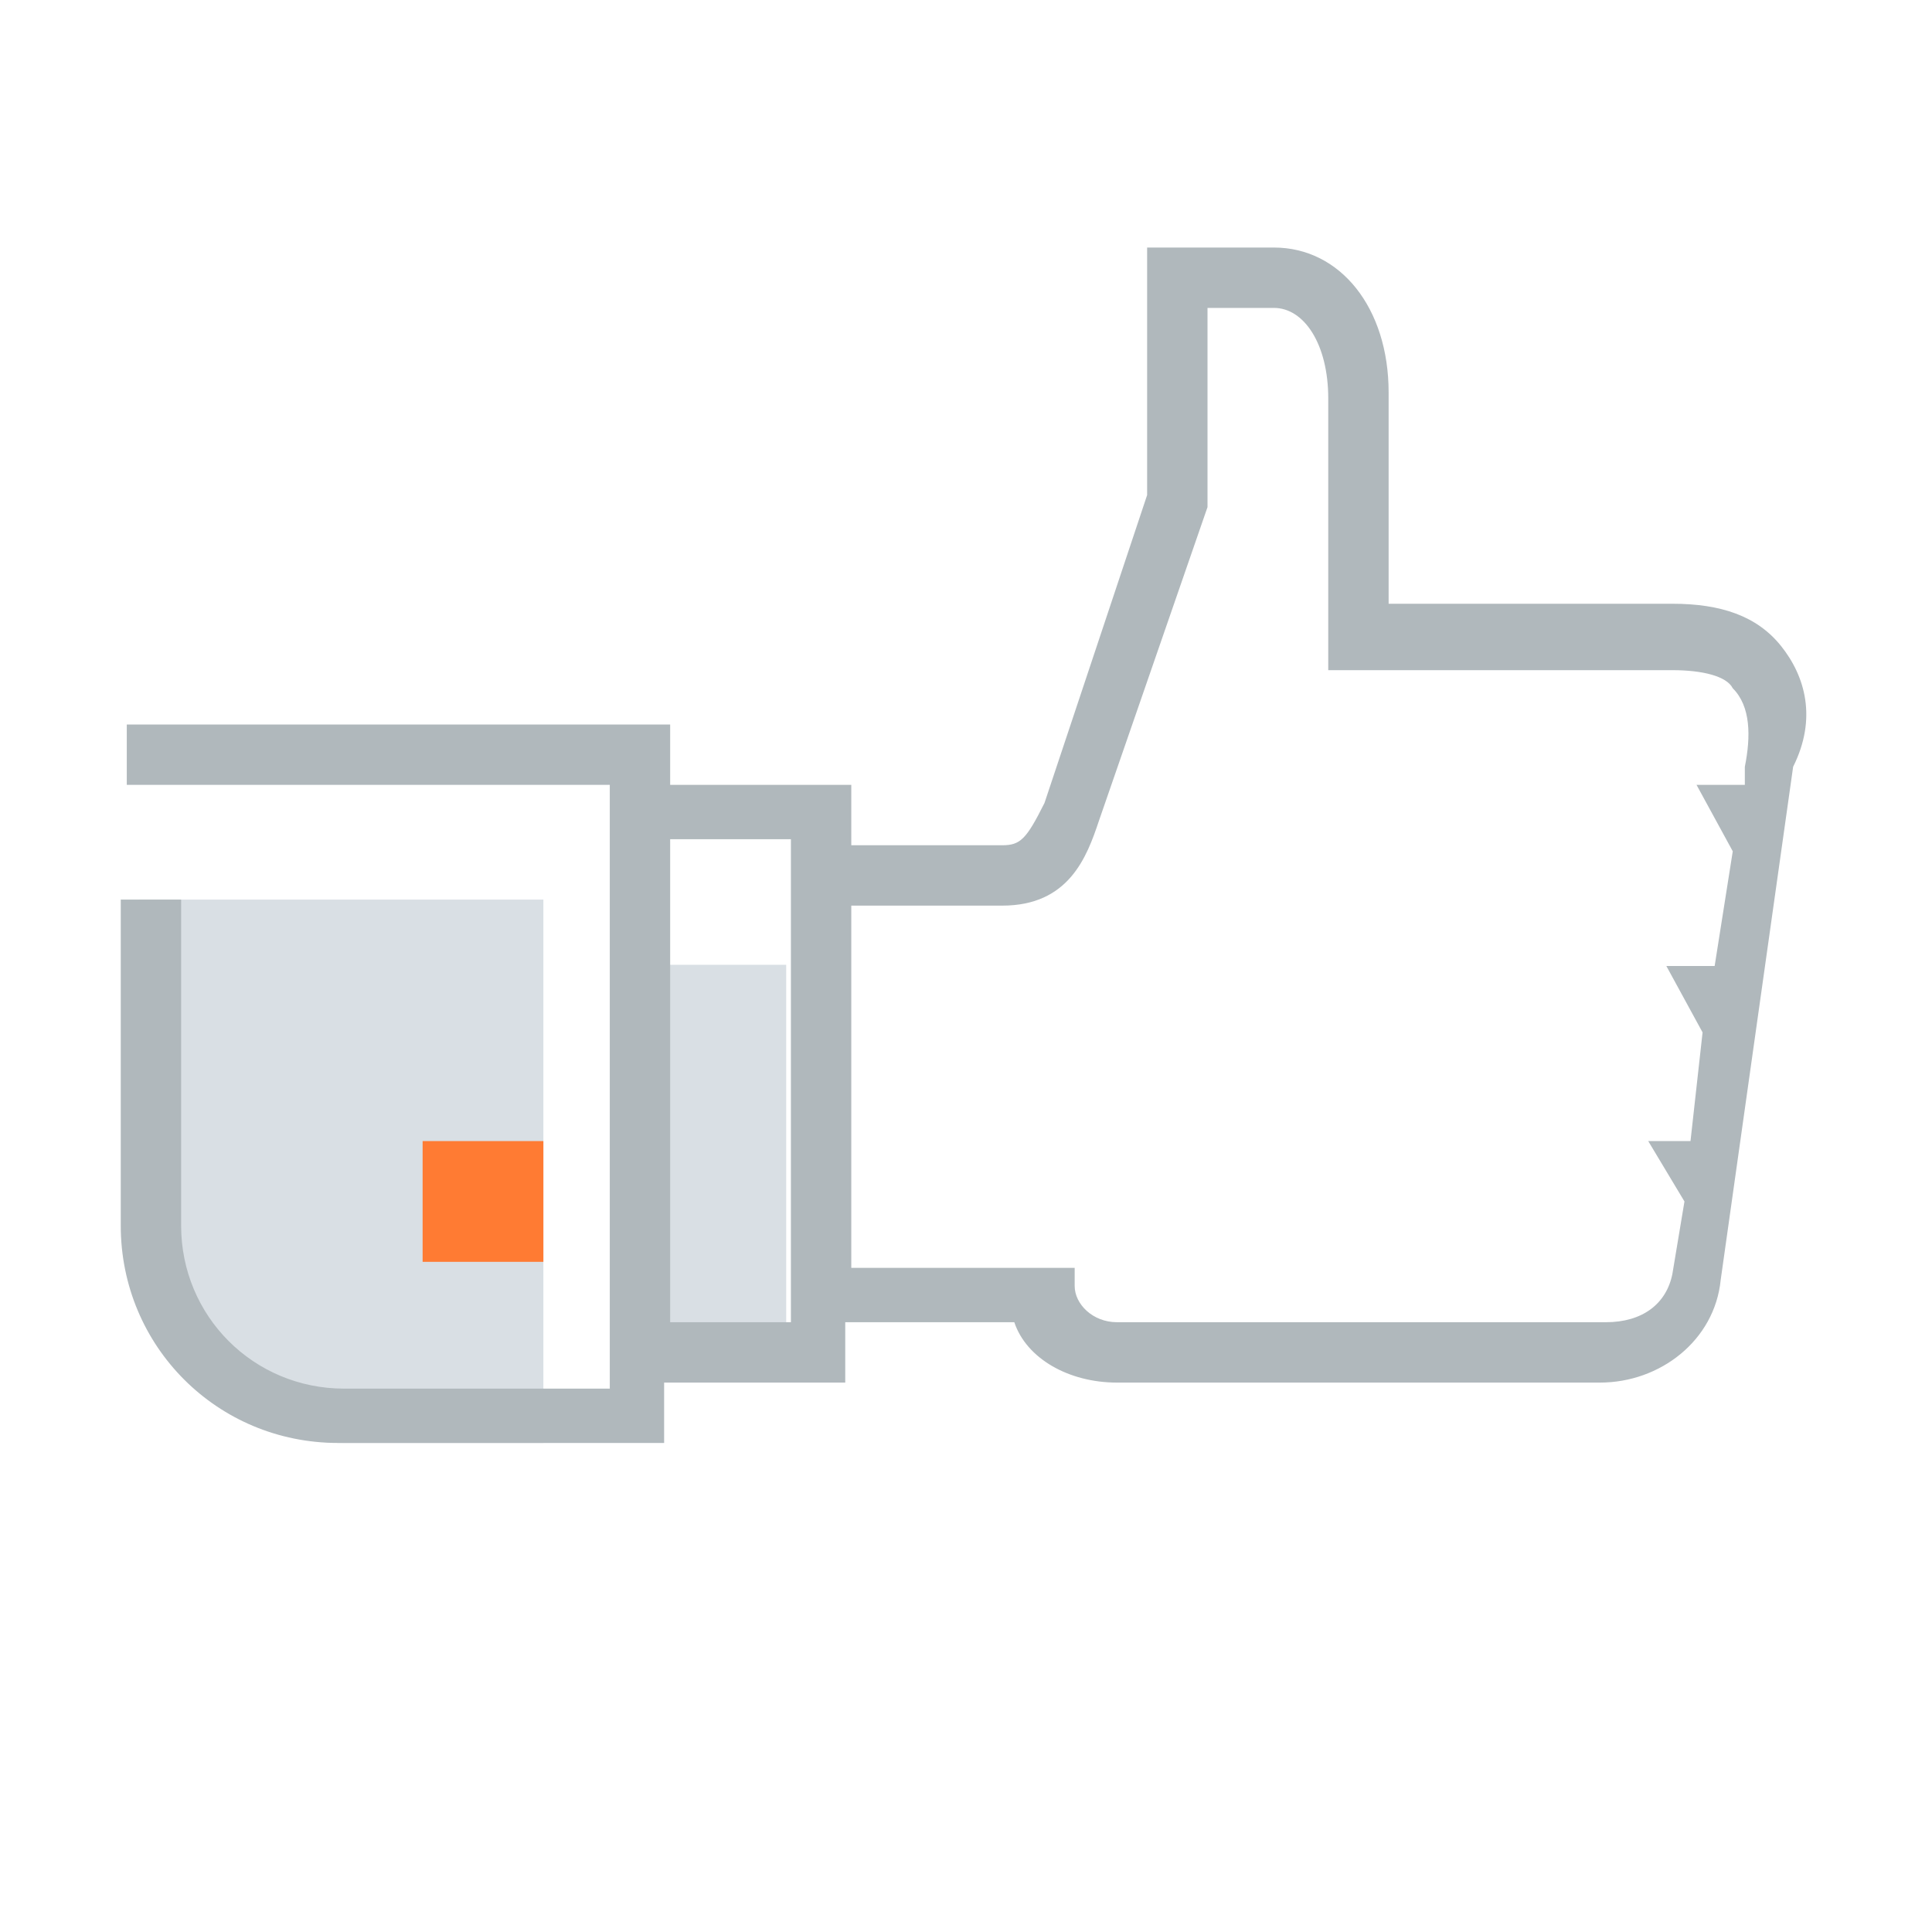 <?xml version="1.0" encoding="UTF-8" standalone="no"?><svg xmlns="http://www.w3.org/2000/svg" height="48" viewBox="0 0 32 32" width="48" x="0px" y="0px">
<style>.st0 { fill: rgb(217, 223, 228) }.st1 { fill: rgb(255, 123, 51) }.st2 { fill: rgb(176, 184, 188) }</style><g>
	<path class="st0" d="M9,14.9v0.5V23v0.9H5.7c-1.9,0-3.4-1.5-3.4-3.4v-5.6H9z" />
	<rect class="st0" height="6" transform="matrix(-1 -4.529322e-11 4.529322e-11 -1 24.122 37.88)" width="2" x="11.1" y="15.9" />
	<rect class="st1" height="2" width="2" x="7" y="18.9" />
	<path class="st2" d="M29.5,10.7c-0.4-0.5-1-0.7-1.8-0.7H23l0-3.5c0-1.4-0.8-2.4-1.9-2.4H19l0,4.1l-1.7,5.1C17,13.9,16.9,14,16.6,14   h-0.3l0,0h-2.2v-1h-3v-1h-9c0,0.3,0,0.7,0,1h8l0,10l-2.9,0l0,0H5.7C4.2,23,3,21.8,3,20.3l0-5.4H2l0,5.4c0,2,1.6,3.6,3.6,3.6h5.4v-1   h3l0-1h2.8c0.2,0.6,0.9,1,1.7,1c0.1,0,0.1,0,0.2,0c1.3,0,5.5,0,7.8,0c1,0,1.9-0.7,2-1.7l1.2-8.5C30.1,11.9,29.9,11.2,29.5,10.7z    M13.1,21.9h-2v-8h2V21.9z M28.9,12.7l0,0.3h-0.8l0.6,1.1h0L28.4,16h-0.8l0.6,1.1h0L28,18.9h-0.7l0.6,1l-0.2,1.2   c-0.1,0.5-0.5,0.8-1.1,0.8c-2.4,0-7,0-8.1,0c-0.4,0-0.7-0.3-0.7-0.6V21h-0.9c0,0,0,0,0,0h-2.8l0-6h2.1l0,0h0.4   c1.1,0,1.4-0.8,1.6-1.4L20,8.4l0-3.3h1.1c0.5,0,0.9,0.6,0.9,1.5l0,4.5h5.7c0.5,0,0.9,0.1,1,0.3C29,11.7,29,12.2,28.9,12.7z" />
</g>
</svg>
